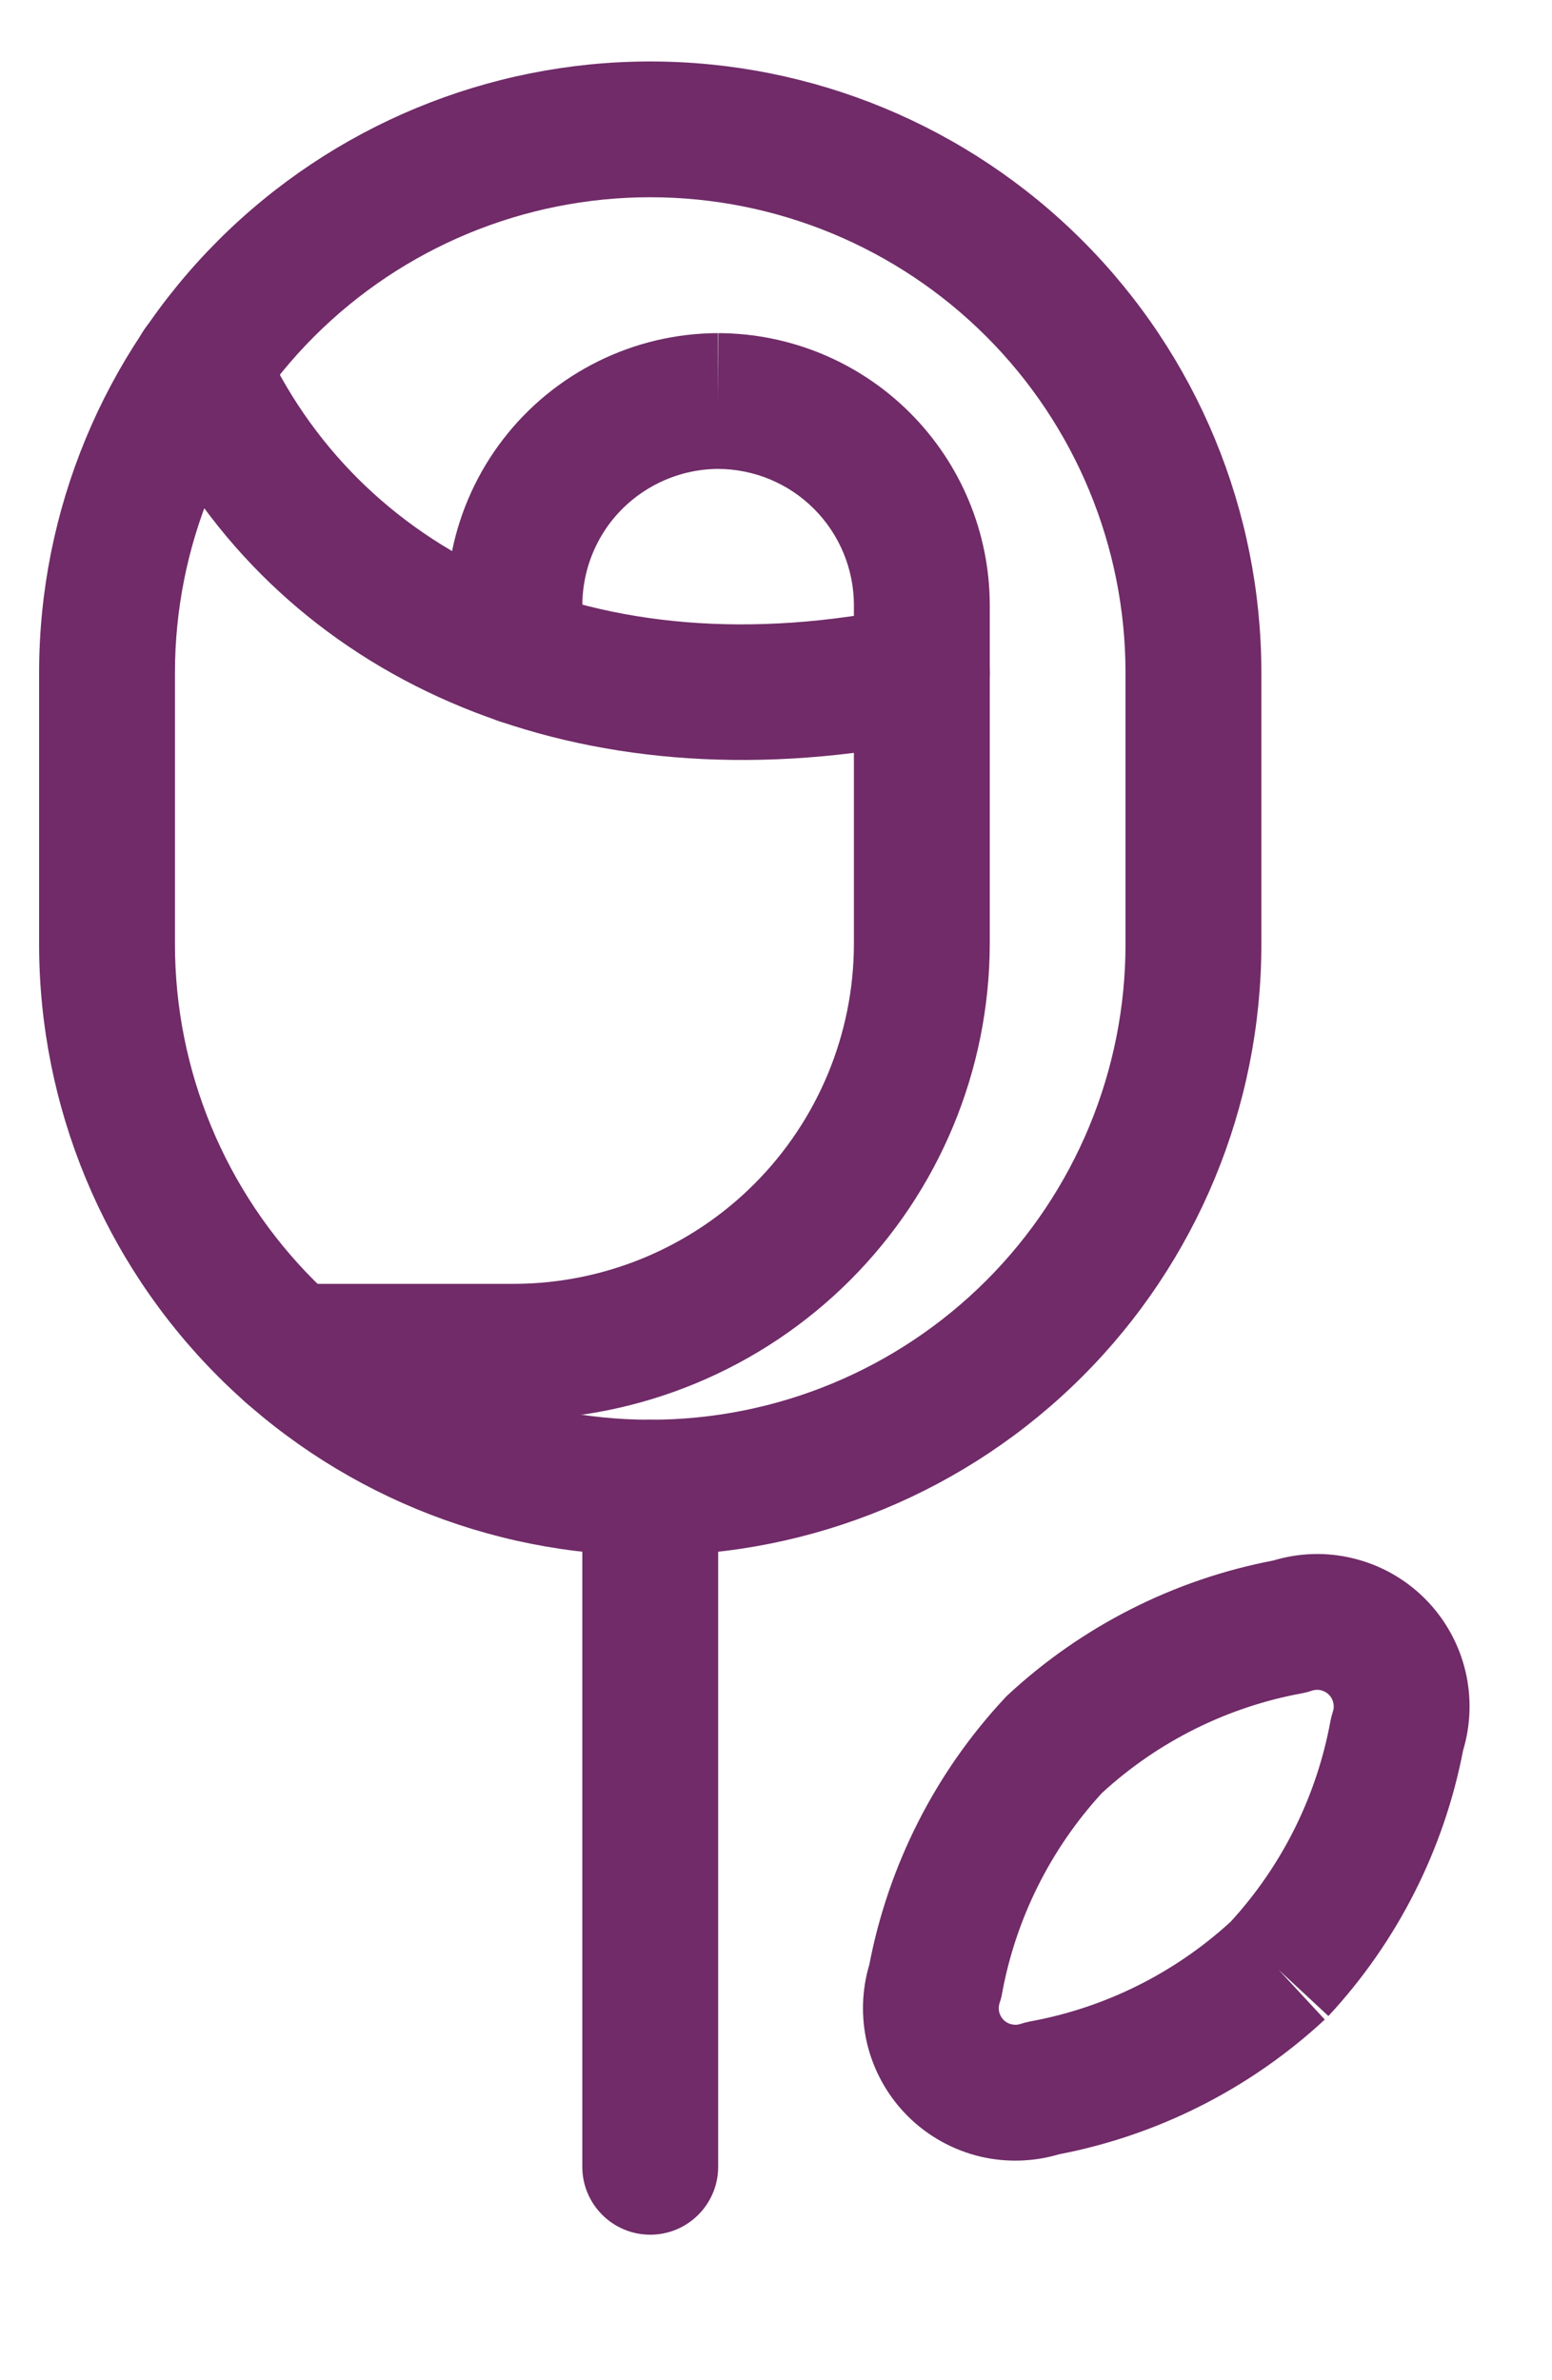 <svg width="15" height="23" viewBox="0 0 15 23" fill="none" xmlns="http://www.w3.org/2000/svg">
<path fill-rule="evenodd" clip-rule="evenodd" d="M6.285 13.719C6.647 13.719 6.941 14.013 6.941 14.375V20.938C6.941 21.3 6.647 21.594 6.285 21.594C5.922 21.594 5.628 21.3 5.628 20.938V14.375C5.628 14.013 5.922 13.719 6.285 13.719Z" fill="#702B68"/>
<path fill-rule="evenodd" clip-rule="evenodd" d="M12.767 16.333C12.738 16.326 12.707 16.328 12.679 16.337C12.649 16.348 12.617 16.356 12.586 16.362C11.862 16.494 11.191 16.829 10.65 17.326C10.153 17.868 9.818 18.539 9.685 19.262C9.68 19.294 9.672 19.324 9.661 19.354C9.652 19.383 9.65 19.413 9.657 19.442C9.664 19.471 9.679 19.498 9.7 19.519C9.721 19.54 9.748 19.555 9.777 19.561C9.806 19.568 9.836 19.567 9.865 19.557C9.895 19.547 9.925 19.539 9.957 19.533C10.68 19.401 11.351 19.067 11.894 18.57C12.391 18.028 12.725 17.357 12.858 16.634C12.864 16.602 12.872 16.571 12.882 16.541C12.892 16.512 12.893 16.482 12.886 16.453C12.88 16.424 12.865 16.397 12.844 16.376C12.823 16.355 12.796 16.34 12.767 16.333ZM12.358 19.034L12.804 19.515C12.086 20.181 11.196 20.632 10.235 20.817C9.989 20.89 9.729 20.898 9.478 20.84C9.211 20.777 8.966 20.641 8.772 20.447C8.578 20.253 8.442 20.008 8.379 19.741C8.321 19.49 8.329 19.229 8.402 18.984C8.587 18.023 9.038 17.132 9.705 16.415C9.715 16.403 9.727 16.392 9.738 16.381C10.456 15.714 11.346 15.263 12.307 15.079C12.553 15.005 12.814 14.996 13.064 15.055C13.332 15.117 13.577 15.253 13.772 15.448C13.966 15.642 14.102 15.887 14.165 16.155C14.223 16.406 14.215 16.667 14.141 16.913C13.956 17.874 13.505 18.764 12.839 19.481L12.358 19.034Z" fill="#702B68"/>
<path fill-rule="evenodd" clip-rule="evenodd" d="M1.669 2.954C2 2.806 2.388 2.954 2.536 3.284C3.436 5.29 5.7 6.507 8.774 5.858C8.968 5.817 9.169 5.866 9.323 5.99C9.477 6.115 9.566 6.302 9.566 6.5V9.125L9.566 9.127C9.562 10.344 9.077 11.51 8.217 12.37C7.357 13.23 6.191 13.715 4.974 13.719L4.972 13.719H2.813C2.45 13.719 2.156 13.425 2.156 13.062C2.156 12.7 2.45 12.406 2.813 12.406H4.971C5.841 12.403 6.674 12.057 7.289 11.442C7.904 10.827 8.251 9.994 8.253 9.124V7.275C5.053 7.676 2.448 6.294 1.339 3.822C1.19 3.491 1.338 3.103 1.669 2.954Z" fill="#702B68"/>
<path fill-rule="evenodd" clip-rule="evenodd" d="M6.941 3.875L6.939 3.219C6.537 3.22 6.142 3.313 5.782 3.491C5.422 3.669 5.108 3.926 4.863 4.244C4.618 4.562 4.449 4.932 4.369 5.325C4.289 5.718 4.3 6.125 4.401 6.513C4.492 6.864 4.851 7.074 5.201 6.983C5.552 6.891 5.762 6.533 5.671 6.182C5.62 5.988 5.615 5.784 5.655 5.587C5.695 5.39 5.78 5.204 5.902 5.045C6.025 4.886 6.183 4.757 6.363 4.668C6.543 4.579 6.74 4.532 6.941 4.531C7.289 4.533 7.622 4.671 7.867 4.917C8.113 5.163 8.252 5.497 8.253 5.845V6.5C8.253 6.862 8.547 7.156 8.91 7.156C9.272 7.156 9.566 6.862 9.566 6.5L9.566 5.844L9.566 5.842C9.564 5.147 9.287 4.481 8.795 3.989C8.304 3.498 7.638 3.221 6.943 3.219L6.941 3.875Z" fill="#702B68"/>
<path fill-rule="evenodd" clip-rule="evenodd" d="M6.285 1.906C5.066 1.906 3.898 2.39 3.036 3.252C2.175 4.113 1.691 5.282 1.691 6.5V9.125C1.691 10.343 2.175 11.512 3.036 12.373C3.898 13.235 5.066 13.719 6.285 13.719C7.503 13.719 8.671 13.235 9.533 12.373C10.394 11.512 10.878 10.343 10.878 9.125V6.5C10.878 5.282 10.394 4.113 9.533 3.252C8.671 2.39 7.503 1.906 6.285 1.906ZM2.108 2.324C3.216 1.216 4.718 0.594 6.285 0.594C7.851 0.594 9.353 1.216 10.461 2.324C11.569 3.431 12.191 4.934 12.191 6.5V9.125C12.191 10.691 11.569 12.194 10.461 13.301C9.353 14.409 7.851 15.031 6.285 15.031C4.718 15.031 3.216 14.409 2.108 13.301C1.001 12.194 0.378 10.691 0.378 9.125V6.5C0.378 4.934 1.001 3.431 2.108 2.324Z" fill="#702B68"/>
</svg>
